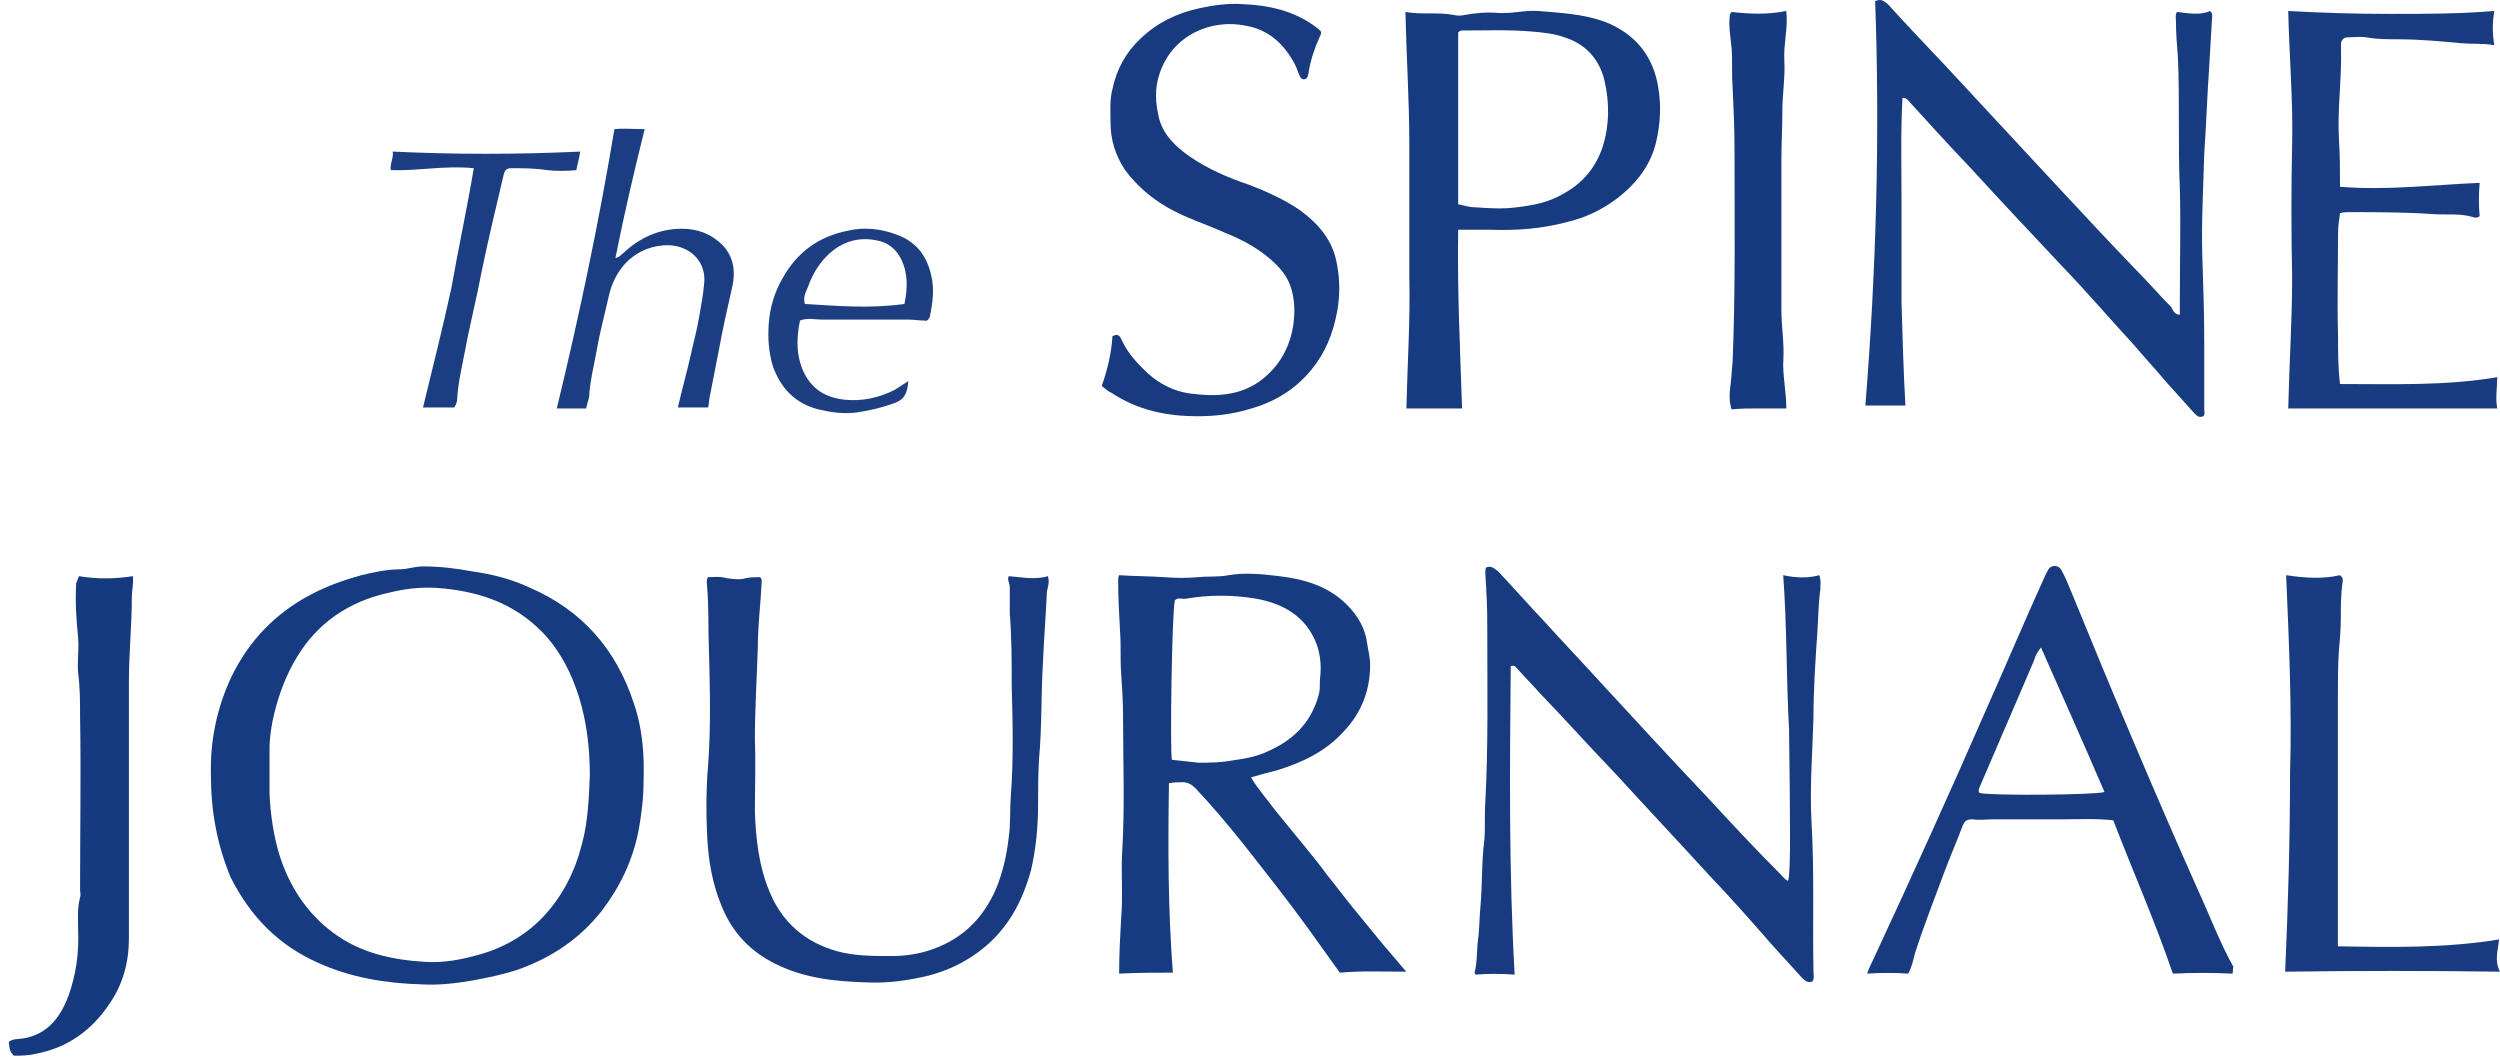 <?xml version="1.0" encoding="UTF-8"?> <svg xmlns="http://www.w3.org/2000/svg" width="256" height="109" viewBox="0 0 256 109" fill="none"> <path d="M21.599 79.4C21.499 75.9 22.199 72.5 23.699 69.3C25.499 65.6 28.199 62.8 31.799 60.9C33.499 60 35.199 59.4 36.999 58.9C38.299 58.6 39.599 58.3 40.899 58.3C41.699 58.3 42.499 58 43.299 58C44.999 58 46.699 58.2 48.299 58.5C50.399 58.8 52.399 59.3 54.299 60.2C59.599 62.5 63.099 66.5 64.899 72C65.799 74.6 65.999 77.3 65.899 80.1C65.899 81.7 65.699 83.3 65.399 85C64.799 88.1 63.499 90.8 61.599 93.3C59.299 96.2 56.399 98.1 52.999 99.3C51.499 99.8 49.999 100.1 48.399 100.4C46.699 100.7 44.899 100.9 43.199 100.8C39.499 100.7 35.899 100.1 32.599 98.6C28.499 96.8 25.599 93.8 23.599 89.8C22.199 86.4 21.599 83 21.599 79.4ZM60.399 79.4C60.399 76.7 60.099 74 59.299 71.4C58.499 68.9 57.399 66.7 55.599 64.8C52.599 61.7 48.899 60.5 44.699 60.2C42.999 60.1 41.399 60.3 39.799 60.7C35.699 61.6 32.499 63.8 30.399 67.3C29.299 69.1 28.599 71 28.099 73C27.799 74.2 27.599 75.5 27.599 76.8C27.599 78.3 27.599 79.8 27.599 81.3C27.699 83.4 27.999 85.5 28.599 87.5C29.599 90.7 31.399 93.5 34.099 95.5C36.899 97.6 40.199 98.3 43.599 98.5C45.399 98.6 47.099 98.3 48.899 97.8C51.499 97.1 53.799 95.8 55.599 93.9C57.599 91.8 58.899 89.2 59.599 86.4C60.199 84.2 60.299 81.8 60.399 79.4Z" fill="#173B80"></path> <path d="M114.6 99.7C114.6 97.7 114.7 95.9 114.8 94.1C115 91.9 114.8 89.6 114.9 87.4C115.2 82.7 115 78.1 115 73.4C115 71.9 114.9 70.3 114.8 68.8C114.7 67.5 114.8 66.1 114.7 64.8C114.6 63 114.5 61.2 114.5 59.4C114.5 59.3 114.5 59.1 114.6 58.9C116.1 59 117.7 59 119.2 59.1C120.4 59.2 121.6 59.2 122.7 59.1C123.7 59 124.8 59.1 125.8 58.9C127.6 58.6 129.3 58.8 131 59C133.5 59.3 136 60 137.9 61.9C139 63 139.8 64.3 140 65.9C140.1 66.6 140.3 67.3 140.3 68.1C140.3 70.7 139.4 73 137.6 74.9C135.7 77 133.3 78.1 130.7 78.9C129.9 79.1 129.1 79.3 128.1 79.6C128.8 80.8 129.8 81.9 130.6 83C131.5 84.1 132.4 85.2 133.3 86.3C134.2 87.4 135.1 88.5 135.9 89.6C136.8 90.7 137.6 91.8 138.5 92.9C139.4 94 140.3 95.1 141.2 96.2C142.1 97.3 143 98.3 144 99.5C141.7 99.5 139.4 99.4 137.2 99.6C136.1 98.1 135 96.5 133.9 95C131.8 92.1 129.5 89.2 127.3 86.4C125.7 84.4 124.1 82.5 122.4 80.7C122 80.3 121.6 80.1 121.1 80.1C120.7 80.1 120.3 80.1 119.7 80.2C119.6 86.7 119.6 93.1 120.1 99.6C118.4 99.6 116.5 99.6 114.6 99.7ZM120 77.8C120.9 77.9 121.8 78 122.7 78.1C123.8 78.1 124.9 78.1 126 77.9C127.4 77.7 128.7 77.5 129.9 76.9C132.6 75.7 134.4 73.8 135.1 70.9C135.2 70.3 135.1 69.8 135.2 69.2C135.3 68.1 135.2 67 134.8 65.9C133.7 63.1 131.4 61.8 128.6 61.3C126.2 60.9 123.8 60.9 121.5 61.3C121.1 61.4 120.6 61.1 120.3 61.5C120 62.9 119.8 76.8 120 77.8Z" fill="#173B80"></path> <path d="M182.6 58.9C184 59.2 185.2 59.2 186.3 58.9C186.5 59.5 186.4 59.9 186.4 60.4C186.2 61.8 186.2 63.2 186.1 64.7C185.9 67.6 185.7 70.6 185.7 73.5C185.6 77.1 185.3 80.6 185.5 84.2C185.8 89.3 185.6 94.4 185.7 99.5C185.7 99.8 185.8 100.2 185.6 100.5C185.1 100.7 184.8 100.4 184.5 100.1C183.5 99 182.5 97.9 181.5 96.8C179.4 94.4 177.2 91.9 175 89.6C171.8 86.1 168.6 82.7 165.4 79.2C162.8 76.5 160.3 73.7 157.7 71C156.9 70.1 156.1 69.3 155.3 68.4C155.2 68.3 155.1 68.1 154.7 68.2C154.6 78.7 154.5 89.2 155.1 99.8C153.7 99.7 152.4 99.7 151.1 99.8C151 99.7 151 99.6 151 99.6C151.3 98.4 151.2 97.1 151.4 95.8C151.5 94.8 151.5 93.8 151.6 92.8C151.8 90.5 151.7 88.3 152 86C152.1 84.7 152 83.4 152.1 82.1C152.4 76.4 152.3 70.7 152.3 65C152.3 63.5 152.3 62.1 152.2 60.6C152.2 59.9 152.1 59.3 152.1 58.6C152.1 58.4 152.1 58.2 152.2 58.1C152.7 57.9 153 58.2 153.4 58.5C155 60.2 156.5 61.9 158.1 63.6C160.1 65.8 162.1 67.9 164.1 70.1C167.6 73.9 171.1 77.7 174.7 81.5C177.2 84.2 179.7 86.9 182.3 89.5C182.5 89.7 182.8 90.1 183.1 90.2C183.4 89.4 183.3 83.4 183.2 74.7C182.9 69.4 183 64.3 182.6 58.9Z" fill="#183B80"></path> <path d="M103.3 59C104.6 59.1 106 59.4 107.3 59C107.5 59.6 107.3 60.1 107.2 60.6C107.1 63 106.9 65.4 106.8 67.8C106.6 71.1 106.7 74.4 106.4 77.7C106.3 79.3 106.3 80.8 106.3 82.4C106.3 84.6 106.1 86.8 105.6 89C104.7 92.4 103.1 95.3 100.3 97.4C98.7 98.6 97 99.4 95.1 99.9C93 100.4 90.9 100.7 88.8 100.6C85.6 100.5 82.4 100.2 79.4 98.7C76.8 97.4 75 95.5 73.9 92.8C72.9 90.4 72.5 87.9 72.4 85.3C72.3 83 72.3 80.8 72.5 78.5C72.8 74.6 72.7 70.6 72.6 66.7C72.5 64.5 72.6 62.2 72.4 60C72.4 59.7 72.3 59.4 72.5 59.1C73.1 59.1 73.7 59 74.4 59.2C75.1 59.3 75.7 59.4 76.4 59.2C76.9 59.1 77.4 59.1 77.8 59.1C78 59.2 78 59.4 78 59.5C77.9 61.8 77.6 64 77.6 66.3C77.5 69.5 77.3 72.6 77.3 75.8C77.4 78.2 77.3 80.6 77.3 83.1C77.4 85.9 77.7 88.7 78.8 91.3C80.1 94.5 82.5 96.5 85.7 97.4C87.5 97.9 89.4 97.9 91.3 97.9C92.7 97.9 94.1 97.7 95.5 97.2C98.6 96.1 100.7 94 102 91C102.7 89.3 103.1 87.5 103.3 85.7C103.5 84.3 103.4 83 103.5 81.6C103.8 77.8 103.7 74 103.6 70.2C103.6 67.8 103.6 65.3 103.4 62.8C103.4 61.9 103.4 61 103.4 60.1C103.4 59.7 103.1 59.4 103.3 59Z" fill="#183B80"></path> <path d="M228.599 99.7C226.599 99.6 224.599 99.6 222.499 99.7C220.699 94.4 218.399 89.2 216.399 84C214.599 83.8 212.899 83.9 211.199 83.9C208.899 83.9 206.499 83.9 204.199 83.9C203.499 83.9 202.699 84 201.999 83.9C201.499 83.9 201.199 84 200.999 84.5C200.399 86.1 199.699 87.7 199.099 89.3C198.099 92 196.999 94.8 196.099 97.6C195.899 98.3 195.799 99 195.399 99.7C193.999 99.6 192.699 99.6 191.199 99.7C191.399 99.1 191.599 98.7 191.799 98.3C195.799 89.7 199.699 81.1 203.499 72.4C205.499 67.9 207.399 63.4 209.399 59C209.499 58.8 209.599 58.6 209.699 58.4C209.999 57.8 210.799 57.8 211.099 58.4C211.499 59.1 211.799 59.9 212.099 60.6C216.299 70.9 220.599 81.1 225.099 91.2C226.299 93.8 227.299 96.5 228.699 99C228.599 99.3 228.699 99.5 228.599 99.7ZM208.999 66.3C208.599 66.8 208.399 67.2 208.299 67.6C207.899 68.5 207.499 69.5 207.099 70.4C205.699 73.7 204.199 77.1 202.799 80.4C202.699 80.7 202.499 80.9 202.699 81.2C203.999 81.5 214.699 81.4 215.499 81.1C213.399 76.2 211.199 71.3 208.999 66.3Z" fill="#183B80"></path> <path d="M234.1 58.9C236.1 59.2 237.9 59.3 239.6 58.9C239.9 59.1 239.9 59.3 239.9 59.5C239.7 60.8 239.7 62 239.7 63.3C239.7 64.4 239.6 65.6 239.5 66.7C239.4 68.2 239.4 69.8 239.4 71.3C239.4 77.8 239.4 84.3 239.4 90.8C239.4 92.8 239.4 94.8 239.4 96.9C244.9 97 250.4 97.1 255.9 96.2C255.8 97.3 255.4 98.4 256 99.5C248.6 99.4 241.4 99.4 234 99.5C234.3 92.7 234.5 86 234.5 79.2C234.7 72.6 234.4 65.9 234.1 58.9Z" fill="#183B81"></path> <path d="M8.1 59C9.9 59.3 11.7 59.3 13.6 59C13.7 59.8 13.5 60.4 13.5 61.1C13.5 64 13.2 66.9 13.2 69.8C13.2 73.4 13.2 77.1 13.2 80.7C13.2 85.8 13.2 90.9 13.2 96.1C13.2 98.5 12.6 100.8 11.2 102.8C9.4 105.5 6.9 107.3 3.7 107.9C2.9 108.1 2.2 108.1 1.4 108.1C1 107.6 1 107.6 0.9 106.7C1.1 106.5 1.5 106.4 1.8 106.4C4.6 106.2 6.1 104.4 7 102C7.8 99.8 8.1 97.5 8 95.2C8 94.1 7.9 93 8.2 91.9C8.3 91.6 8.2 91.4 8.2 91.1C8.2 85.2 8.3 79.3 8.2 73.4C8.2 71.9 8.2 70.4 8 68.9C7.9 67.7 8.1 66.5 8 65.3C7.8 63.4 7.7 61.6 7.8 59.7C8 59.4 7.9 59.3 8.1 59Z" fill="#163A7F"></path> <path d="M223.216 32.224C223.216 31.624 223.216 31.124 223.216 30.524C223.216 26.824 223.316 23.024 223.216 19.324C223.016 14.824 223.216 10.324 223.016 5.824C222.916 4.624 222.816 3.324 222.816 2.124C222.816 1.824 222.716 1.624 222.916 1.224C224.016 1.324 225.216 1.624 226.316 1.124C226.616 1.424 226.516 1.624 226.516 1.824C226.416 3.524 226.316 5.224 226.216 6.924C226.016 9.824 225.916 12.824 225.716 15.724C225.616 19.224 225.416 22.724 225.516 26.224C225.616 29.224 225.716 32.124 225.716 35.124C225.716 37.424 225.716 39.624 225.716 41.924C225.716 42.124 225.816 42.424 225.616 42.624C225.116 42.824 224.916 42.524 224.616 42.224C223.716 41.224 222.816 40.224 221.916 39.224C220.816 37.924 219.616 36.624 218.516 35.324C216.116 32.724 213.816 30.024 211.316 27.424C208.116 24.024 204.916 20.624 201.716 17.124C199.616 14.924 197.616 12.724 195.616 10.524C195.416 10.324 195.316 10.024 194.816 10.024C194.616 13.524 194.716 17.024 194.716 20.524C194.716 24.024 194.716 27.524 194.716 31.024C194.816 34.524 194.916 38.024 195.116 41.524C193.716 41.524 192.416 41.524 191.016 41.524C192.116 27.724 192.516 13.924 192.016 0.124C192.616 -0.176 192.916 0.124 193.316 0.424C195.216 2.524 197.116 4.524 199.016 6.524C202.916 10.724 206.816 14.924 210.716 19.124C213.416 22.024 216.116 24.924 218.816 27.724C220.016 28.924 221.116 30.224 222.316 31.424C222.616 32.024 222.816 32.224 223.216 32.224Z" fill="#183C80"></path> <path d="M149.316 23.524C149.216 29.624 149.516 35.724 149.716 41.824C147.816 41.824 146.016 41.824 144.016 41.824C144.116 37.324 144.416 32.824 144.316 28.324C144.316 23.824 144.316 19.324 144.316 14.824C144.316 10.324 144.016 5.824 143.916 1.224C145.616 1.524 147.216 1.224 148.816 1.524C149.216 1.624 149.616 1.624 150.016 1.524C151.116 1.324 152.316 1.224 153.416 1.324C154.816 1.424 156.116 1.024 157.516 1.124C159.816 1.324 162.116 1.424 164.316 2.224C167.416 3.424 169.316 5.724 169.816 9.024C170.116 10.824 170.016 12.624 169.616 14.424C169.116 16.624 167.916 18.324 166.316 19.724C164.616 21.224 162.616 22.224 160.516 22.724C157.916 23.424 155.316 23.624 152.616 23.524C151.716 23.524 150.516 23.524 149.316 23.524ZM149.316 20.924C149.916 21.024 150.416 21.224 151.016 21.224C152.416 21.324 153.916 21.424 155.316 21.224C157.016 21.024 158.616 20.724 160.116 19.824C162.116 18.724 163.416 17.124 164.116 15.024C164.816 12.824 164.816 10.524 164.316 8.324C163.816 6.124 162.416 4.524 160.216 3.824C159.116 3.424 157.916 3.324 156.816 3.224C154.416 3.024 152.116 3.124 149.716 3.124C149.616 3.124 149.516 3.124 149.316 3.324C149.316 9.224 149.316 15.024 149.316 20.924Z" fill="#173B80"></path> <path d="M255.716 38.624C255.716 39.724 255.516 40.724 255.716 41.824C248.516 41.824 241.416 41.824 234.316 41.824C234.416 37.324 234.716 32.824 234.716 28.324C234.616 23.824 234.616 19.224 234.716 14.724C234.816 10.224 234.416 5.724 234.316 1.124C237.816 1.324 241.316 1.424 244.816 1.424C248.316 1.424 251.816 1.424 255.416 1.124C255.216 2.324 255.216 3.424 255.416 4.624C254.216 4.424 253.116 4.524 252.016 4.424C249.916 4.224 247.716 4.024 245.616 4.024C244.516 4.024 243.416 4.024 242.316 3.824C241.716 3.724 241.016 3.824 240.416 3.824C240.016 3.824 239.816 4.024 239.716 4.424C239.716 4.624 239.716 4.824 239.716 4.924C239.816 8.124 239.316 11.224 239.516 14.424C239.616 15.924 239.616 17.524 239.616 19.124C244.416 19.524 249.116 18.924 253.916 18.724C253.816 19.924 253.816 21.024 253.916 22.124C253.716 22.324 253.416 22.324 253.216 22.224C251.916 21.824 250.516 22.024 249.116 21.924C246.316 21.724 243.416 21.724 240.616 21.724C240.316 21.724 240.016 21.724 239.616 21.824C239.516 22.524 239.416 23.224 239.416 23.924C239.416 27.424 239.316 30.924 239.416 34.424C239.416 36.024 239.416 37.624 239.616 39.324C245.116 39.324 250.416 39.524 255.716 38.624Z" fill="#193C81"></path> <path d="M112.816 39.523C113.416 37.824 113.816 36.123 113.916 34.423C114.316 34.224 114.616 34.224 114.816 34.724C115.316 35.824 116.016 36.724 116.916 37.623C118.316 39.123 120.116 40.123 122.116 40.324C124.516 40.623 126.916 40.523 129.016 39.023C130.916 37.623 132.016 35.724 132.416 33.423C132.616 32.023 132.616 30.623 132.116 29.224C131.816 28.424 131.316 27.724 130.716 27.123C129.216 25.623 127.416 24.623 125.416 23.823C123.416 22.924 121.416 22.323 119.516 21.224C117.816 20.224 116.416 19.023 115.216 17.424C114.216 15.924 113.716 14.323 113.716 12.524C113.716 11.424 113.616 10.223 113.916 9.123C114.316 7.123 115.316 5.323 116.816 3.923C118.516 2.323 120.516 1.323 122.916 0.823C124.316 0.523 125.816 0.323 127.216 0.423C129.916 0.523 132.616 1.123 134.816 2.823C135.316 3.223 135.416 3.223 135.116 3.823C134.616 4.923 134.216 6.123 134.016 7.323C134.016 7.523 133.916 7.723 133.916 7.823C133.816 8.023 133.716 8.123 133.516 8.123C133.316 8.123 133.216 8.023 133.116 7.823C132.916 7.423 132.816 7.023 132.616 6.623C131.516 4.523 129.916 3.023 127.516 2.623C124.116 1.923 120.016 3.523 118.716 7.623C118.216 9.123 118.316 10.623 118.716 12.223C119.216 13.924 120.416 15.024 121.816 16.023C123.716 17.323 125.816 18.224 127.916 18.924C129.716 19.623 131.516 20.424 133.116 21.523C135.016 22.924 136.516 24.623 136.916 27.123C137.216 28.724 137.216 30.323 136.916 31.924C136.516 34.123 135.716 36.123 134.316 37.824C132.616 39.923 130.416 41.224 127.816 41.923C126.116 42.423 124.416 42.623 122.616 42.623C119.516 42.623 116.516 42.023 113.816 40.224C113.516 40.123 113.216 39.824 112.816 39.523Z" fill="#183B80"></path> <path d="M182.915 41.824C181.815 41.824 180.915 41.824 180.015 41.824C179.115 41.824 178.215 41.824 177.315 41.924C177.015 41.024 177.115 40.124 177.215 39.324C177.315 38.624 177.315 37.924 177.415 37.124C177.715 29.824 177.615 22.624 177.615 15.324C177.615 13.124 177.515 10.924 177.415 8.824C177.315 7.524 177.415 6.224 177.315 4.924C177.215 3.824 177.015 2.824 177.115 1.724C177.115 1.624 177.115 1.424 177.315 1.224C179.115 1.424 180.915 1.524 182.915 1.124C183.115 2.824 182.615 4.524 182.715 6.224C182.815 7.924 182.515 9.624 182.515 11.324C182.515 13.024 182.415 14.724 182.415 16.424C182.415 18.124 182.415 19.824 182.415 21.524C182.415 23.224 182.415 24.924 182.415 26.624C182.415 28.324 182.415 30.024 182.415 31.724C182.415 33.424 182.715 35.124 182.615 36.824C182.515 38.324 182.915 40.024 182.915 41.824Z" fill="#163A80"></path> <path d="M60.016 41.824C59.016 41.824 58.016 41.824 57.016 41.824C59.316 32.324 61.316 22.824 62.916 13.224C63.916 13.124 64.916 13.224 66.016 13.224C64.916 17.624 63.916 21.924 63.016 26.424C63.516 26.324 63.616 26.024 63.816 25.924C65.516 24.324 67.516 23.424 69.816 23.424C71.416 23.424 72.816 23.924 74.016 25.124C75.116 26.324 75.316 27.724 75.016 29.224C74.516 31.424 74.016 33.624 73.616 35.824C73.316 37.324 73.016 38.924 72.716 40.424C72.616 40.824 72.616 41.224 72.516 41.724C71.516 41.724 70.516 41.724 69.416 41.724C69.816 39.924 70.316 38.224 70.716 36.424C71.016 35.024 71.416 33.624 71.616 32.324C71.816 31.224 72.016 30.124 72.116 28.924C72.316 26.624 70.416 24.924 67.916 25.124C64.516 25.424 62.816 28.024 62.316 30.424C61.916 32.224 61.416 34.024 61.116 35.824C60.816 37.424 60.416 39.024 60.316 40.724C60.216 41.024 60.116 41.424 60.016 41.824Z" fill="#1B3E82"></path> <path d="M93.016 39.024C92.916 40.124 92.716 40.824 91.716 41.224C90.416 41.724 89.116 42.024 87.816 42.224C86.416 42.424 85.116 42.224 83.816 41.924C81.416 41.324 79.916 39.724 79.116 37.424C78.716 36.024 78.616 34.624 78.716 33.224C78.816 31.524 79.316 29.924 80.116 28.524C81.616 25.824 83.816 24.224 86.816 23.624C88.516 23.224 90.216 23.424 91.816 24.024C93.716 24.724 94.816 26.024 95.316 28.024C95.716 29.524 95.516 30.924 95.216 32.424C95.116 32.724 94.916 32.924 94.616 32.824C94.116 32.824 93.516 32.724 93.016 32.724C90.016 32.724 87.116 32.724 84.116 32.724C83.416 32.724 82.716 32.524 81.916 32.824C81.516 34.824 81.516 36.724 82.516 38.524C83.416 40.024 84.716 40.724 86.416 40.924C88.316 41.124 90.016 40.724 91.616 39.924C92.116 39.624 92.516 39.324 93.016 39.024ZM92.616 31.124C92.916 29.624 93.016 28.124 92.316 26.624C91.816 25.524 90.916 24.824 89.816 24.624C88.416 24.324 87.116 24.524 85.916 25.224C84.316 26.224 83.316 27.724 82.716 29.424C82.516 29.924 82.216 30.424 82.416 31.124C85.716 31.324 89.116 31.624 92.616 31.124Z" fill="#1D3F82"></path> <path d="M48.516 17.223C45.516 16.923 42.816 17.523 40.016 17.423C39.916 16.723 40.316 16.223 40.216 15.523C46.616 15.823 52.916 15.823 59.416 15.523C59.316 16.223 59.116 16.823 59.016 17.423C58.016 17.523 57.016 17.523 56.016 17.423C54.816 17.223 53.516 17.223 52.316 17.223C51.916 17.223 51.716 17.423 51.616 17.723C50.816 21.123 50.016 24.423 49.316 27.823C48.816 30.523 48.116 33.223 47.616 35.923C47.316 37.523 46.916 39.123 46.816 40.823C46.816 41.123 46.716 41.423 46.516 41.723C45.516 41.723 44.416 41.723 43.316 41.723C44.316 37.623 45.316 33.623 46.216 29.523C46.916 25.523 47.816 21.423 48.516 17.223Z" fill="#1B3E82"></path> </svg> 